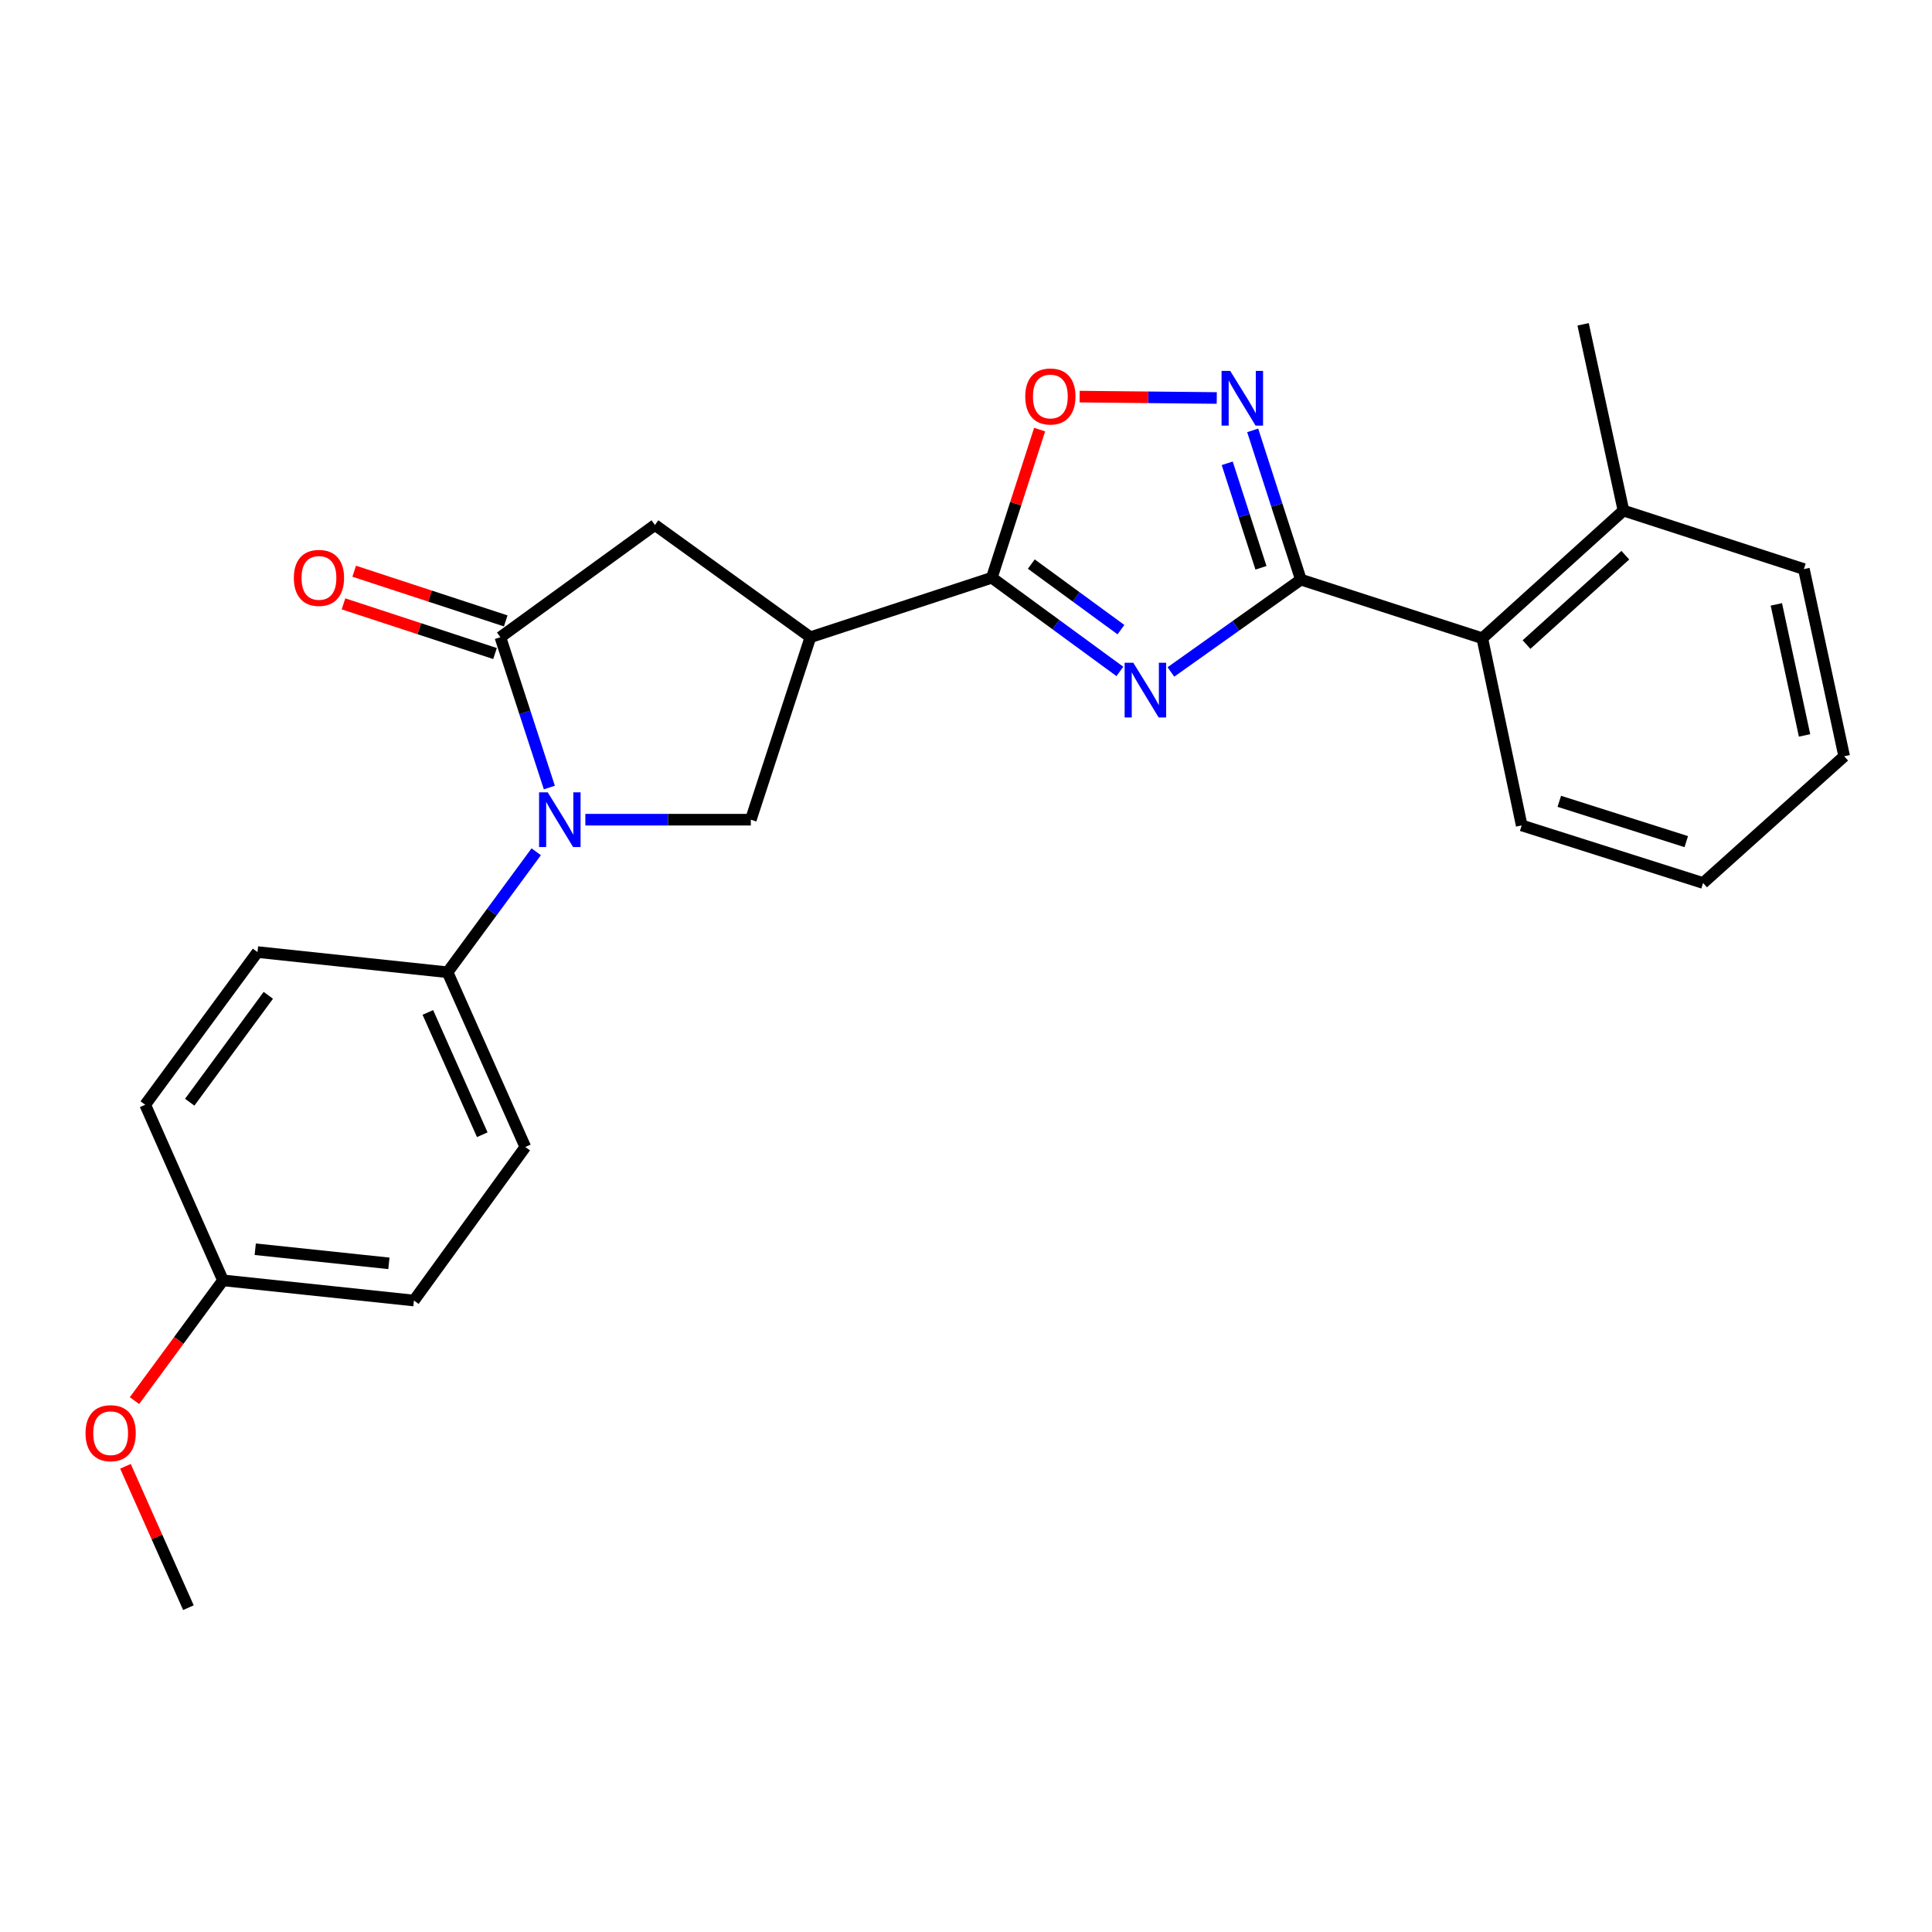 <?xml version='1.0' encoding='iso-8859-1'?>
<svg version='1.1' baseProfile='full'
              xmlns='http://www.w3.org/2000/svg'
                      xmlns:rdkit='http://www.rdkit.org/xml'
                      xmlns:xlink='http://www.w3.org/1999/xlink'
                  xml:space='preserve'
width='1000px' height='1000px' viewBox='0 0 1000 1000'>
<!-- END OF HEADER -->
<rect style='opacity:1.0;fill:#FFFFFF;stroke:none' width='1000' height='1000' x='0' y='0'> </rect>
<path class='bond-0' d='M 606.057,347.807 L 639.693,323.912' style='fill:none;fill-rule:evenodd;stroke:#0000FF;stroke-width:6px;stroke-linecap:butt;stroke-linejoin:miter;stroke-opacity:1' />
<path class='bond-0' d='M 639.693,323.912 L 673.33,300.016' style='fill:none;fill-rule:evenodd;stroke:#000000;stroke-width:6px;stroke-linecap:butt;stroke-linejoin:miter;stroke-opacity:1' />
<path class='bond-2' d='M 579.646,347.531 L 546.506,323.285' style='fill:none;fill-rule:evenodd;stroke:#0000FF;stroke-width:6px;stroke-linecap:butt;stroke-linejoin:miter;stroke-opacity:1' />
<path class='bond-2' d='M 546.506,323.285 L 513.365,299.039' style='fill:none;fill-rule:evenodd;stroke:#000000;stroke-width:6px;stroke-linecap:butt;stroke-linejoin:miter;stroke-opacity:1' />
<path class='bond-2' d='M 580.201,325.91 L 557.002,308.937' style='fill:none;fill-rule:evenodd;stroke:#0000FF;stroke-width:6px;stroke-linecap:butt;stroke-linejoin:miter;stroke-opacity:1' />
<path class='bond-2' d='M 557.002,308.937 L 533.804,291.965' style='fill:none;fill-rule:evenodd;stroke:#000000;stroke-width:6px;stroke-linecap:butt;stroke-linejoin:miter;stroke-opacity:1' />
<path class='bond-5' d='M 673.33,300.016 L 660.859,261.388' style='fill:none;fill-rule:evenodd;stroke:#000000;stroke-width:6px;stroke-linecap:butt;stroke-linejoin:miter;stroke-opacity:1' />
<path class='bond-5' d='M 660.859,261.388 L 648.388,222.759' style='fill:none;fill-rule:evenodd;stroke:#0000FF;stroke-width:6px;stroke-linecap:butt;stroke-linejoin:miter;stroke-opacity:1' />
<path class='bond-5' d='M 652.671,293.89 L 643.941,266.85' style='fill:none;fill-rule:evenodd;stroke:#000000;stroke-width:6px;stroke-linecap:butt;stroke-linejoin:miter;stroke-opacity:1' />
<path class='bond-5' d='M 643.941,266.85 L 635.211,239.81' style='fill:none;fill-rule:evenodd;stroke:#0000FF;stroke-width:6px;stroke-linecap:butt;stroke-linejoin:miter;stroke-opacity:1' />
<path class='bond-9' d='M 673.33,300.016 L 767.243,330.356' style='fill:none;fill-rule:evenodd;stroke:#000000;stroke-width:6px;stroke-linecap:butt;stroke-linejoin:miter;stroke-opacity:1' />
<path class='bond-1' d='M 302.978,424.269 L 345.803,424.269' style='fill:none;fill-rule:evenodd;stroke:#0000FF;stroke-width:6px;stroke-linecap:butt;stroke-linejoin:miter;stroke-opacity:1' />
<path class='bond-1' d='M 345.803,424.269 L 388.628,424.269' style='fill:none;fill-rule:evenodd;stroke:#000000;stroke-width:6px;stroke-linecap:butt;stroke-linejoin:miter;stroke-opacity:1' />
<path class='bond-10' d='M 277.543,440.88 L 254.599,472.06' style='fill:none;fill-rule:evenodd;stroke:#0000FF;stroke-width:6px;stroke-linecap:butt;stroke-linejoin:miter;stroke-opacity:1' />
<path class='bond-10' d='M 254.599,472.06 L 231.655,503.239' style='fill:none;fill-rule:evenodd;stroke:#000000;stroke-width:6px;stroke-linecap:butt;stroke-linejoin:miter;stroke-opacity:1' />
<path class='bond-26' d='M 284.344,407.626 L 271.668,368.724' style='fill:none;fill-rule:evenodd;stroke:#0000FF;stroke-width:6px;stroke-linecap:butt;stroke-linejoin:miter;stroke-opacity:1' />
<path class='bond-26' d='M 271.668,368.724 L 258.993,329.823' style='fill:none;fill-rule:evenodd;stroke:#000000;stroke-width:6px;stroke-linecap:butt;stroke-linejoin:miter;stroke-opacity:1' />
<path class='bond-4' d='M 513.365,299.039 L 419.462,329.823' style='fill:none;fill-rule:evenodd;stroke:#000000;stroke-width:6px;stroke-linecap:butt;stroke-linejoin:miter;stroke-opacity:1' />
<path class='bond-7' d='M 513.365,299.039 L 525.735,260.7' style='fill:none;fill-rule:evenodd;stroke:#000000;stroke-width:6px;stroke-linecap:butt;stroke-linejoin:miter;stroke-opacity:1' />
<path class='bond-7' d='M 525.735,260.7 L 538.106,222.362' style='fill:none;fill-rule:evenodd;stroke:#FF0000;stroke-width:6px;stroke-linecap:butt;stroke-linejoin:miter;stroke-opacity:1' />
<path class='bond-3' d='M 258.993,329.823 L 338.99,271.731' style='fill:none;fill-rule:evenodd;stroke:#000000;stroke-width:6px;stroke-linecap:butt;stroke-linejoin:miter;stroke-opacity:1' />
<path class='bond-11' d='M 261.762,321.376 L 222.545,308.52' style='fill:none;fill-rule:evenodd;stroke:#000000;stroke-width:6px;stroke-linecap:butt;stroke-linejoin:miter;stroke-opacity:1' />
<path class='bond-11' d='M 222.545,308.52 L 183.329,295.664' style='fill:none;fill-rule:evenodd;stroke:#FF0000;stroke-width:6px;stroke-linecap:butt;stroke-linejoin:miter;stroke-opacity:1' />
<path class='bond-11' d='M 256.224,338.269 L 217.007,325.413' style='fill:none;fill-rule:evenodd;stroke:#000000;stroke-width:6px;stroke-linecap:butt;stroke-linejoin:miter;stroke-opacity:1' />
<path class='bond-11' d='M 217.007,325.413 L 177.791,312.557' style='fill:none;fill-rule:evenodd;stroke:#FF0000;stroke-width:6px;stroke-linecap:butt;stroke-linejoin:miter;stroke-opacity:1' />
<path class='bond-6' d='M 419.462,329.823 L 388.628,424.269' style='fill:none;fill-rule:evenodd;stroke:#000000;stroke-width:6px;stroke-linecap:butt;stroke-linejoin:miter;stroke-opacity:1' />
<path class='bond-8' d='M 419.462,329.823 L 338.99,271.731' style='fill:none;fill-rule:evenodd;stroke:#000000;stroke-width:6px;stroke-linecap:butt;stroke-linejoin:miter;stroke-opacity:1' />
<path class='bond-25' d='M 629.796,206 L 594.307,205.644' style='fill:none;fill-rule:evenodd;stroke:#0000FF;stroke-width:6px;stroke-linecap:butt;stroke-linejoin:miter;stroke-opacity:1' />
<path class='bond-25' d='M 594.307,205.644 L 558.818,205.288' style='fill:none;fill-rule:evenodd;stroke:#FF0000;stroke-width:6px;stroke-linecap:butt;stroke-linejoin:miter;stroke-opacity:1' />
<path class='bond-12' d='M 767.243,330.356 L 840.297,264.274' style='fill:none;fill-rule:evenodd;stroke:#000000;stroke-width:6px;stroke-linecap:butt;stroke-linejoin:miter;stroke-opacity:1' />
<path class='bond-12' d='M 790.127,333.628 L 841.265,287.37' style='fill:none;fill-rule:evenodd;stroke:#000000;stroke-width:6px;stroke-linecap:butt;stroke-linejoin:miter;stroke-opacity:1' />
<path class='bond-19' d='M 767.243,330.356 L 787.627,427.232' style='fill:none;fill-rule:evenodd;stroke:#000000;stroke-width:6px;stroke-linecap:butt;stroke-linejoin:miter;stroke-opacity:1' />
<path class='bond-13' d='M 231.655,503.239 L 271.901,593.676' style='fill:none;fill-rule:evenodd;stroke:#000000;stroke-width:6px;stroke-linecap:butt;stroke-linejoin:miter;stroke-opacity:1' />
<path class='bond-13' d='M 221.451,524.033 L 249.622,587.338' style='fill:none;fill-rule:evenodd;stroke:#000000;stroke-width:6px;stroke-linecap:butt;stroke-linejoin:miter;stroke-opacity:1' />
<path class='bond-14' d='M 231.655,503.239 L 133.278,492.79' style='fill:none;fill-rule:evenodd;stroke:#000000;stroke-width:6px;stroke-linecap:butt;stroke-linejoin:miter;stroke-opacity:1' />
<path class='bond-20' d='M 840.297,264.274 L 819.419,167.872' style='fill:none;fill-rule:evenodd;stroke:#000000;stroke-width:6px;stroke-linecap:butt;stroke-linejoin:miter;stroke-opacity:1' />
<path class='bond-21' d='M 840.297,264.274 L 933.687,294.555' style='fill:none;fill-rule:evenodd;stroke:#000000;stroke-width:6px;stroke-linecap:butt;stroke-linejoin:miter;stroke-opacity:1' />
<path class='bond-16' d='M 271.901,593.676 L 214.253,673.15' style='fill:none;fill-rule:evenodd;stroke:#000000;stroke-width:6px;stroke-linecap:butt;stroke-linejoin:miter;stroke-opacity:1' />
<path class='bond-17' d='M 133.278,492.79 L 75.157,571.82' style='fill:none;fill-rule:evenodd;stroke:#000000;stroke-width:6px;stroke-linecap:butt;stroke-linejoin:miter;stroke-opacity:1' />
<path class='bond-17' d='M 138.881,515.177 L 98.196,570.498' style='fill:none;fill-rule:evenodd;stroke:#000000;stroke-width:6px;stroke-linecap:butt;stroke-linejoin:miter;stroke-opacity:1' />
<path class='bond-15' d='M 115.412,662.711 L 75.157,571.82' style='fill:none;fill-rule:evenodd;stroke:#000000;stroke-width:6px;stroke-linecap:butt;stroke-linejoin:miter;stroke-opacity:1' />
<path class='bond-18' d='M 115.412,662.711 L 92.512,693.834' style='fill:none;fill-rule:evenodd;stroke:#000000;stroke-width:6px;stroke-linecap:butt;stroke-linejoin:miter;stroke-opacity:1' />
<path class='bond-18' d='M 92.512,693.834 L 69.612,724.958' style='fill:none;fill-rule:evenodd;stroke:#FF0000;stroke-width:6px;stroke-linecap:butt;stroke-linejoin:miter;stroke-opacity:1' />
<path class='bond-28' d='M 115.412,662.711 L 214.253,673.15' style='fill:none;fill-rule:evenodd;stroke:#000000;stroke-width:6px;stroke-linecap:butt;stroke-linejoin:miter;stroke-opacity:1' />
<path class='bond-28' d='M 132.105,646.598 L 201.294,653.905' style='fill:none;fill-rule:evenodd;stroke:#000000;stroke-width:6px;stroke-linecap:butt;stroke-linejoin:miter;stroke-opacity:1' />
<path class='bond-22' d='M 64.945,758.964 L 81.236,795.546' style='fill:none;fill-rule:evenodd;stroke:#FF0000;stroke-width:6px;stroke-linecap:butt;stroke-linejoin:miter;stroke-opacity:1' />
<path class='bond-22' d='M 81.236,795.546 L 97.526,832.128' style='fill:none;fill-rule:evenodd;stroke:#000000;stroke-width:6px;stroke-linecap:butt;stroke-linejoin:miter;stroke-opacity:1' />
<path class='bond-23' d='M 787.627,427.232 L 881.511,457.038' style='fill:none;fill-rule:evenodd;stroke:#000000;stroke-width:6px;stroke-linecap:butt;stroke-linejoin:miter;stroke-opacity:1' />
<path class='bond-23' d='M 807.089,414.759 L 872.808,435.624' style='fill:none;fill-rule:evenodd;stroke:#000000;stroke-width:6px;stroke-linecap:butt;stroke-linejoin:miter;stroke-opacity:1' />
<path class='bond-27' d='M 933.687,294.555 L 954.545,391.441' style='fill:none;fill-rule:evenodd;stroke:#000000;stroke-width:6px;stroke-linecap:butt;stroke-linejoin:miter;stroke-opacity:1' />
<path class='bond-27' d='M 919.437,312.829 L 934.038,380.649' style='fill:none;fill-rule:evenodd;stroke:#000000;stroke-width:6px;stroke-linecap:butt;stroke-linejoin:miter;stroke-opacity:1' />
<path class='bond-24' d='M 881.511,457.038 L 954.545,391.441' style='fill:none;fill-rule:evenodd;stroke:#000000;stroke-width:6px;stroke-linecap:butt;stroke-linejoin:miter;stroke-opacity:1' />
<path  class='atom-0' d='M 586.589 343.03
L 595.869 358.03
Q 596.789 359.51, 598.269 362.19
Q 599.749 364.87, 599.829 365.03
L 599.829 343.03
L 603.589 343.03
L 603.589 371.35
L 599.709 371.35
L 589.749 354.95
Q 588.589 353.03, 587.349 350.83
Q 586.149 348.63, 585.789 347.95
L 585.789 371.35
L 582.109 371.35
L 582.109 343.03
L 586.589 343.03
' fill='#0000FF'/>
<path  class='atom-2' d='M 283.507 410.109
L 292.787 425.109
Q 293.707 426.589, 295.187 429.269
Q 296.667 431.949, 296.747 432.109
L 296.747 410.109
L 300.507 410.109
L 300.507 438.429
L 296.627 438.429
L 286.667 422.029
Q 285.507 420.109, 284.267 417.909
Q 283.067 415.709, 282.707 415.029
L 282.707 438.429
L 279.027 438.429
L 279.027 410.109
L 283.507 410.109
' fill='#0000FF'/>
<path  class='atom-6' d='M 636.76 191.973
L 646.04 206.973
Q 646.96 208.453, 648.44 211.133
Q 649.92 213.813, 650 213.973
L 650 191.973
L 653.76 191.973
L 653.76 220.293
L 649.88 220.293
L 639.92 203.893
Q 638.76 201.973, 637.52 199.773
Q 636.32 197.573, 635.96 196.893
L 635.96 220.293
L 632.28 220.293
L 632.28 191.973
L 636.76 191.973
' fill='#0000FF'/>
<path  class='atom-8' d='M 530.665 205.215
Q 530.665 198.415, 534.025 194.615
Q 537.385 190.815, 543.665 190.815
Q 549.945 190.815, 553.305 194.615
Q 556.665 198.415, 556.665 205.215
Q 556.665 212.095, 553.265 216.015
Q 549.865 219.895, 543.665 219.895
Q 537.425 219.895, 534.025 216.015
Q 530.665 212.135, 530.665 205.215
M 543.665 216.695
Q 547.985 216.695, 550.305 213.815
Q 552.665 210.895, 552.665 205.215
Q 552.665 199.655, 550.305 196.855
Q 547.985 194.015, 543.665 194.015
Q 539.345 194.015, 536.985 196.815
Q 534.665 199.615, 534.665 205.215
Q 534.665 210.935, 536.985 213.815
Q 539.345 216.695, 543.665 216.695
' fill='#FF0000'/>
<path  class='atom-12' d='M 152.089 299.119
Q 152.089 292.319, 155.449 288.519
Q 158.809 284.719, 165.089 284.719
Q 171.369 284.719, 174.729 288.519
Q 178.089 292.319, 178.089 299.119
Q 178.089 305.999, 174.689 309.919
Q 171.289 313.799, 165.089 313.799
Q 158.849 313.799, 155.449 309.919
Q 152.089 306.039, 152.089 299.119
M 165.089 310.599
Q 169.409 310.599, 171.729 307.719
Q 174.089 304.799, 174.089 299.119
Q 174.089 293.559, 171.729 290.759
Q 169.409 287.919, 165.089 287.919
Q 160.769 287.919, 158.409 290.719
Q 156.089 293.519, 156.089 299.119
Q 156.089 304.839, 158.409 307.719
Q 160.769 310.599, 165.089 310.599
' fill='#FF0000'/>
<path  class='atom-19' d='M 44.271 741.81
Q 44.271 735.01, 47.631 731.21
Q 50.991 727.41, 57.271 727.41
Q 63.551 727.41, 66.911 731.21
Q 70.271 735.01, 70.271 741.81
Q 70.271 748.69, 66.871 752.61
Q 63.471 756.49, 57.271 756.49
Q 51.031 756.49, 47.631 752.61
Q 44.271 748.73, 44.271 741.81
M 57.271 753.29
Q 61.591 753.29, 63.911 750.41
Q 66.271 747.49, 66.271 741.81
Q 66.271 736.25, 63.911 733.45
Q 61.591 730.61, 57.271 730.61
Q 52.951 730.61, 50.591 733.41
Q 48.271 736.21, 48.271 741.81
Q 48.271 747.53, 50.591 750.41
Q 52.951 753.29, 57.271 753.29
' fill='#FF0000'/>
</svg>
